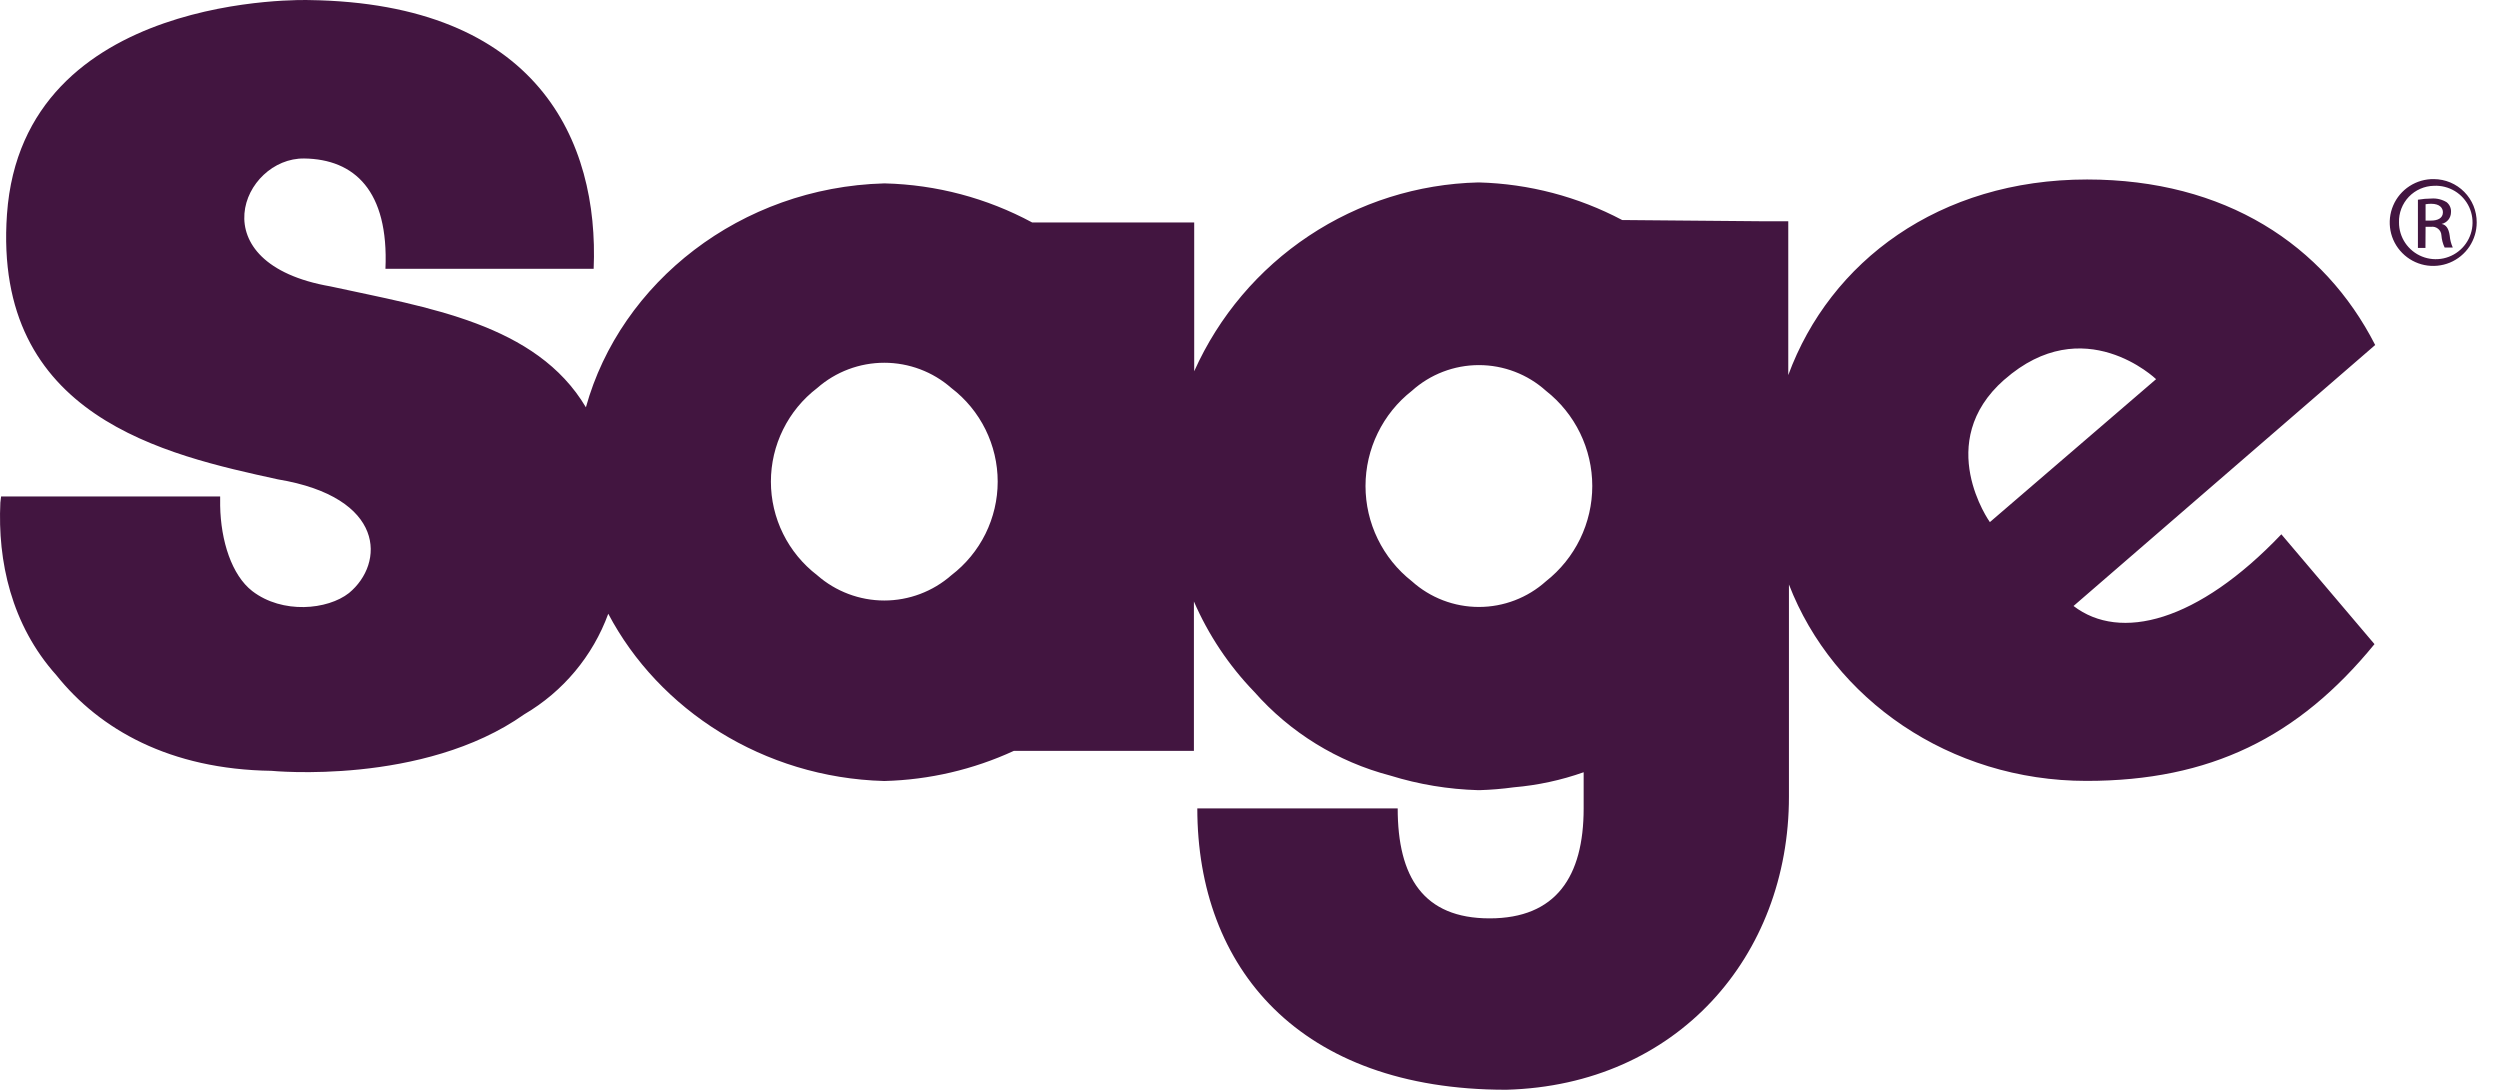 <?xml version="1.0" encoding="UTF-8"?>
<svg xmlns="http://www.w3.org/2000/svg" width="78" height="34" viewBox="0 0 78 34" fill="none" aria-hidden="true">
  <path d="M62.535 11.844C60.306 13.804 62.084 16.29 62.084 16.29L67.27 11.83C67.27 11.83 65.016 9.663 62.535 11.846V11.844ZM48.235 18.135C48.685 17.781 49.049 17.329 49.299 16.815C49.549 16.3 49.679 15.736 49.679 15.164C49.679 14.592 49.549 14.028 49.299 13.513C49.049 12.999 48.685 12.547 48.235 12.194C47.661 11.677 46.915 11.391 46.142 11.391C45.369 11.391 44.624 11.677 44.05 12.194C43.599 12.547 43.235 12.998 42.985 13.513C42.734 14.027 42.604 14.592 42.604 15.164C42.604 15.736 42.734 16.301 42.985 16.815C43.235 17.33 43.599 17.781 44.05 18.135C44.624 18.651 45.369 18.937 46.142 18.937C46.915 18.937 47.661 18.651 48.235 18.135V18.135ZM29.683 17.947C30.133 17.603 30.496 17.161 30.747 16.655C30.997 16.149 31.128 15.591 31.128 15.027C31.128 14.462 30.997 13.905 30.747 13.399C30.496 12.892 30.133 12.45 29.683 12.107C29.105 11.598 28.36 11.318 27.59 11.318C26.819 11.318 26.075 11.598 25.496 12.107C25.047 12.45 24.683 12.892 24.433 13.399C24.182 13.905 24.052 14.462 24.052 15.027C24.052 15.591 24.182 16.149 24.433 16.655C24.683 17.161 25.047 17.603 25.496 17.947C26.075 18.455 26.819 18.736 27.59 18.736C28.36 18.736 29.105 18.455 29.683 17.947ZM64.694 18.907C66.147 20.02 68.566 19.412 71.178 16.67L74.084 20.097C71.707 23.008 68.952 24.364 65.098 24.364C60.828 24.364 57.195 21.813 55.815 18.236V24.857C55.815 29.836 52.324 33.855 47.003 34H46.977C40.542 34 37.356 30.2 37.356 25.221H43.608C43.608 27.362 44.407 28.653 46.476 28.653C48.545 28.653 49.41 27.352 49.41 25.224V24.094C48.706 24.343 47.973 24.501 47.228 24.564C46.874 24.613 46.517 24.642 46.159 24.653H46.119C45.188 24.627 44.266 24.474 43.377 24.198C41.732 23.768 40.254 22.857 39.131 21.583C38.34 20.764 37.703 19.81 37.25 18.766V23.428H31.63C30.366 24.01 28.995 24.33 27.603 24.367H27.577C23.815 24.263 20.556 22.144 18.978 19.149C18.496 20.467 17.569 21.577 16.357 22.287C13.201 24.519 8.471 24.05 8.471 24.05C5.301 24.005 3.112 22.761 1.758 21.066C0.347 19.491 -0.076 17.494 0.011 15.682L0.034 15.489H6.869V15.778C6.888 16.879 7.232 17.947 7.871 18.442C8.812 19.165 10.222 19.027 10.888 18.503C12.007 17.581 12.042 15.517 8.67 14.956C5.174 14.191 -0.231 13.018 0.218 6.68C0.712 -0.292 9.644 0.002 9.644 0.002C16.782 0.1 18.692 4.405 18.522 8.386H12.026C12.132 5.945 11.052 4.966 9.493 4.945C7.565 4.917 6.171 8.215 10.312 8.936C13.349 9.6 16.73 10.095 18.28 12.708C19.362 8.809 23.11 5.844 27.584 5.722H27.61C29.215 5.762 30.788 6.179 32.202 6.94H37.259V11.583C38.028 9.866 39.268 8.401 40.836 7.359C42.404 6.316 44.235 5.738 46.119 5.692H46.145C47.704 5.734 49.233 6.136 50.612 6.865L54.938 6.903H55.794V11.703C57.097 8.161 60.497 5.6 65.117 5.6C69.424 5.6 72.509 7.638 74.106 10.764L64.694 18.907ZM75.937 5.588C75.668 5.584 75.403 5.66 75.177 5.807C74.951 5.953 74.774 6.163 74.668 6.411C74.562 6.658 74.533 6.931 74.583 7.196C74.633 7.46 74.761 7.703 74.951 7.894C75.14 8.086 75.382 8.216 75.646 8.27C75.91 8.323 76.184 8.297 76.433 8.195C76.683 8.092 76.895 7.918 77.045 7.694C77.194 7.47 77.274 7.207 77.273 6.938C77.274 6.762 77.24 6.587 77.174 6.424C77.107 6.261 77.009 6.112 76.885 5.987C76.761 5.861 76.614 5.762 76.451 5.693C76.288 5.625 76.114 5.589 75.937 5.588V5.588ZM75.937 5.797C76.166 5.785 76.394 5.843 76.59 5.961C76.787 6.08 76.943 6.255 77.039 6.463C77.135 6.672 77.165 6.904 77.128 7.13C77.09 7.356 76.985 7.565 76.827 7.731C76.668 7.897 76.464 8.012 76.239 8.061C76.015 8.109 75.781 8.09 75.568 8.004C75.355 7.919 75.173 7.771 75.044 7.581C74.916 7.391 74.848 7.167 74.849 6.938C74.844 6.792 74.87 6.646 74.922 6.509C74.975 6.372 75.054 6.247 75.155 6.141C75.256 6.035 75.377 5.95 75.512 5.891C75.646 5.832 75.79 5.8 75.937 5.797ZM75.678 7.077H75.846C75.885 7.071 75.925 7.073 75.963 7.083C76.001 7.094 76.037 7.112 76.068 7.137C76.099 7.162 76.124 7.193 76.142 7.228C76.16 7.264 76.17 7.302 76.172 7.342C76.182 7.474 76.216 7.604 76.273 7.724H76.527C76.475 7.607 76.442 7.482 76.431 7.354C76.4 7.119 76.311 7.011 76.177 6.987C76.261 6.969 76.335 6.923 76.389 6.856C76.442 6.789 76.471 6.707 76.471 6.621C76.476 6.562 76.466 6.502 76.442 6.448C76.418 6.393 76.381 6.346 76.335 6.309C76.193 6.223 76.029 6.183 75.864 6.194C75.722 6.195 75.579 6.207 75.439 6.231V7.736H75.674L75.678 7.077ZM75.678 6.372C75.736 6.363 75.794 6.358 75.853 6.358C76.123 6.358 76.219 6.492 76.219 6.623C76.219 6.809 76.052 6.882 75.853 6.882H75.678V6.372Z" fill="#421540"></path>
</svg>
